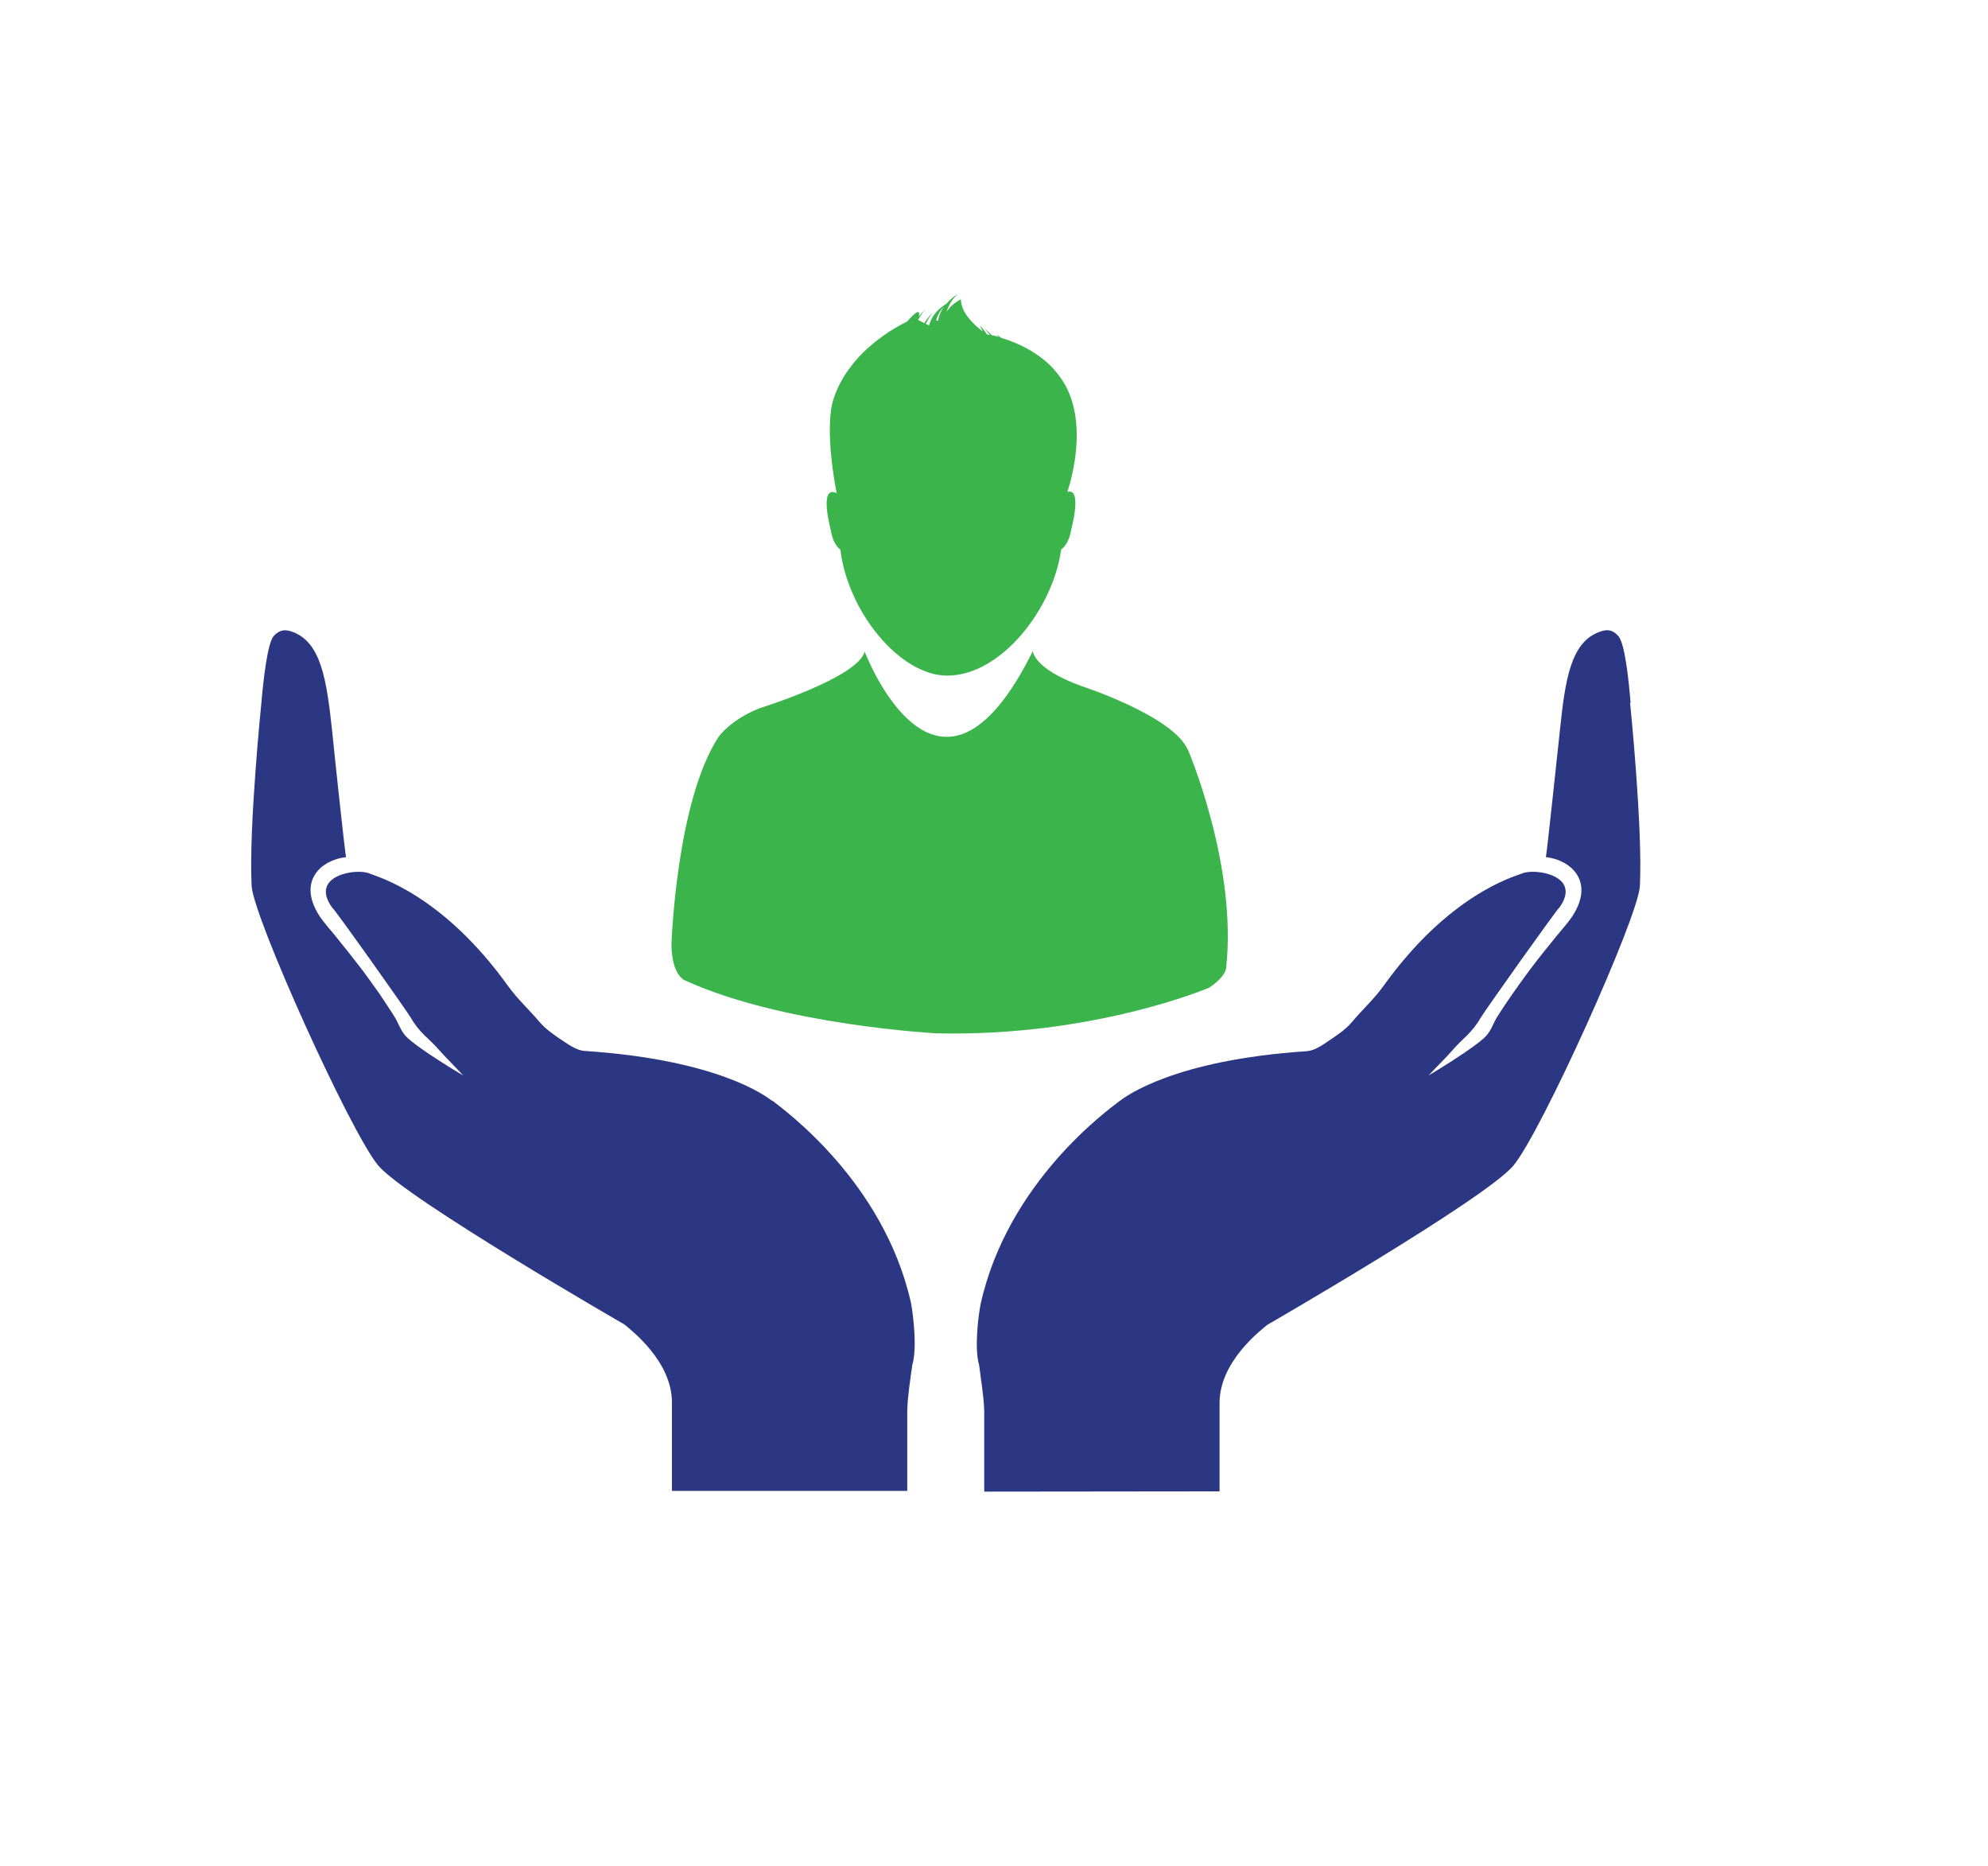 <?xml version="1.0" encoding="UTF-8"?>
<svg id="Layer_1" data-name="Layer 1" xmlns="http://www.w3.org/2000/svg" xmlns:xlink="http://www.w3.org/1999/xlink" viewBox="0 0 79.32 74.44">
  <defs>
    <style>
      .cls-1 {
        fill: #3bb54b;
      }

      .cls-1, .cls-2, .cls-3, .cls-4 {
        stroke-width: 0px;
      }

      .cls-2 {
        filter: url(#drop-shadow-1);
      }

      .cls-2, .cls-3 {
        fill: none;
      }

      .cls-4 {
        fill: #2c3784;
      }
    </style>
    <filter id="drop-shadow-1" filterUnits="userSpaceOnUse">
      <feOffset dx="1.98" dy="2.04"/>
      <feGaussianBlur result="blur" stdDeviation="2.83"/>
      <feFlood flood-color="#000" flood-opacity=".16"/>
      <feComposite in2="blur" operator="in"/>
      <feComposite in="SourceGraphic"/>
    </filter>
  </defs>
  <rect class="cls-3" width="74.44" height="74.44"/>
  <g>
    <path class="cls-2" d="m68.31,27.73c-.22-2.63-.55-3.76-1.37-4.61-1.1-1.17-2.66-1.54-4.2-1.01-3.15,1.11-3.51,4.45-3.75,6.66l-.05.46c-.13,1.23-.23,2.2-.31,2.92-2.79,1.26-4.82,3.51-6.08,5.26-.08.11-.19.23-.32.37.13-4.42-1.63-8.67-1.86-9.21-.87-1.97-3.26-3.25-5.39-4.03.17-.42.31-.85.42-1.28.25-.43.43-.92.53-1.45.26-1.03.31-1.94.14-2.73.29-1.71.33-4.28-1.39-6.33-.39-.5-1.4-1.56-3.22-2.25-.08-.05-.15-.09-.23-.13-.04-.07-.08-.14-.12-.21-.06-.11-.12-.21-.19-.32-.93-1.36-2.74-1.82-4.21-1.05-.11.06-.28.16-.5.31-.18.04-.35.1-.53.17-.45.14-.94.4-1.43.84-1.09.61-3.24,2.11-4.09,4.72-.25.71-.44,1.9-.23,3.82-.3.87-.29,1.92.02,3.15.1.52.28,1,.52,1.43.1.44.24.89.42,1.32-.48.2-1.03.41-1.54.56-.08.02-.15.05-.23.08-1.89.74-2.84,1.92-3.09,2.26-.02.04-.05.07-.07.11-2.1,3.18-2.39,8.87-2.43,9.98,0,.06,0,.11,0,.17,0,.14.02.26.03.39-.04-.05-.09-.1-.13-.15-.2-.22-.38-.4-.49-.56-1.25-1.74-3.28-3.99-6.07-5.26-.09-.82-.19-1.77-.25-2.32l-.11-1.06c-.24-2.21-.6-5.55-3.74-6.66-1.53-.55-3.11-.17-4.19.99-.93.97-1.2,2.33-1.38,4.6-.06.54-.53,5.31-.4,7.81.12,2.3,4.48,11.5,5.81,13.08.97,1.16,4.48,3.49,10.44,6.93.33.29.47.48.52.57v3.39c0,1.8,1.46,3.26,3.26,3.26h9.39s0,0,0,0c.56,0,1.08-.16,1.55-.41.46.25.99.41,1.55.41h9.39c1.8-.01,3.26-1.47,3.26-3.28v-3.39c.05-.09.19-.27.52-.56,5.96-3.44,9.47-5.77,10.44-6.93,1.32-1.58,5.69-10.77,5.81-13.08.13-2.46-.33-7.11-.39-7.78Z"/>
    <g>
      <path class="cls-4" d="m30.8,43.91c-.24-.19-2.16-1.64-7.49-1.99-.29-.02-.59-.23-.85-.4-.33-.22-.67-.45-.93-.75-.41-.49-.87-.9-1.26-1.44-2.59-3.61-5.13-4.33-5.51-4.48-.5-.24-2.44.06-1.51,1.35.06,0,2.96,4.09,3.15,4.41.33.58.71.81,1.07,1.22.33.37.68.71,1.01,1.07,0,0-1.86-1.1-2.3-1.58-.2-.22-.29-.53-.45-.78-.18-.29-.38-.58-.57-.87-.25-.35-.5-.71-.76-1.05-.34-.44-.68-.87-1.03-1.3-.22-.27-.46-.53-.64-.81-.88-1.39.12-2.22,1.08-2.32-.05-.16-.49-4.35-.56-5.06-.22-2.02-.44-3.52-1.59-3.93-.3-.11-.51-.07-.73.16-.26.28-.42,1.75-.5,2.67,0,0-.51,4.98-.39,7.31.07,1.25,3.94,9.82,5.05,11.15,1.11,1.32,9.82,6.34,9.82,6.34.29.24,1.9,1.48,1.9,3.11v3.53h9.39s0-3.23,0-3.23c.02-.6.12-1.2.2-1.79.2-.68.04-1.97-.05-2.47-1.09-4.87-5.11-7.74-5.54-8.08"/>
      <path class="cls-4" d="m65.06,28.03c-.08-.93-.23-2.4-.5-2.67-.22-.24-.43-.27-.73-.16-1.16.41-1.38,1.91-1.59,3.93-.08.71-.52,4.9-.56,5.06.95.1,1.96.93,1.08,2.32-.18.28-.42.54-.64.81-.35.43-.7.86-1.03,1.3-.26.34-.51.7-.76,1.05-.2.29-.39.57-.58.87-.16.25-.25.56-.45.78-.45.48-2.3,1.58-2.3,1.58.33-.36.69-.7,1.01-1.07.35-.4.73-.64,1.06-1.22.19-.32,3.09-4.4,3.15-4.41.93-1.29-1.01-1.59-1.51-1.35-.38.14-2.92.87-5.51,4.48-.39.54-.85.95-1.26,1.44-.25.3-.6.53-.93.75-.26.18-.55.38-.85.41-5.33.35-7.25,1.81-7.49,1.99-.44.34-4.45,3.21-5.54,8.08-.1.5-.26,1.79-.06,2.47.07.6.18,1.19.2,1.79v3.24s9.39-.01,9.39-.01v-3.53c0-1.63,1.61-2.87,1.9-3.11,0,0,8.7-5.02,9.82-6.35,1.11-1.32,4.98-9.9,5.05-11.15.12-2.32-.39-7.31-.39-7.31"/>
      <path class="cls-1" d="m37.68,12.2c-.11.16-.21.35-.25.6l-.08-.03c.06-.2.17-.4.33-.56m-4.15,9.71c.29,2.47,2.37,5.03,4.26,5.03,2.17,0,4.23-2.69,4.55-5.03.12-.09.32-.3.4-.79,0,0,.46-1.69-.15-1.51.21-.65.92-3.2-.45-4.78,0,0-.64-.9-2.21-1.37-.05-.05-.11-.09-.17-.14,0,0,.03.04.09.11-.09-.03-.18-.05-.28-.07-.08-.09-.18-.18-.29-.28,0,0,.09.1.21.27-.04,0-.08-.02-.12-.03-.07-.11-.16-.23-.27-.34,0,0,.04.09.11.23-.29-.22-.87-.72-.87-1.28,0,0-.36.17-.57.49.08-.26.22-.5.45-.7,0,0-.24.13-.46.39-.17.1-.56.37-.69.86l-.13-.06c.06-.14.15-.28.26-.43,0,0-.17.15-.32.4l-.25-.13c.08-.14.17-.29.31-.43,0,0-.13.11-.28.29.04-.17.03-.36-.47.21,0,0-2.28,1.01-2.94,3.11,0,0-.39.95.13,3.73-.73-.35-.23,1.48-.23,1.48.07.49.28.7.4.79"/>
      <path class="cls-1" d="m47.39,29.9c-.6-1.35-4.23-2.53-4.23-2.53-1.94-.7-1.95-1.4-1.95-1.4-3.81,7.69-6.71.02-6.71.02-.26,1.04-4.19,2.26-4.19,2.26-1.15.45-1.63,1.13-1.63,1.13-1.7,2.57-1.89,8.3-1.89,8.3.02,1.3.57,1.44.57,1.44,3.9,1.78,10.02,2.1,10.02,2.1,6.28.14,10.86-1.82,10.86-1.82.66-.43.68-.77.68-.77.46-4.1-1.52-8.72-1.52-8.72"/>
    </g>
  </g>
</svg>